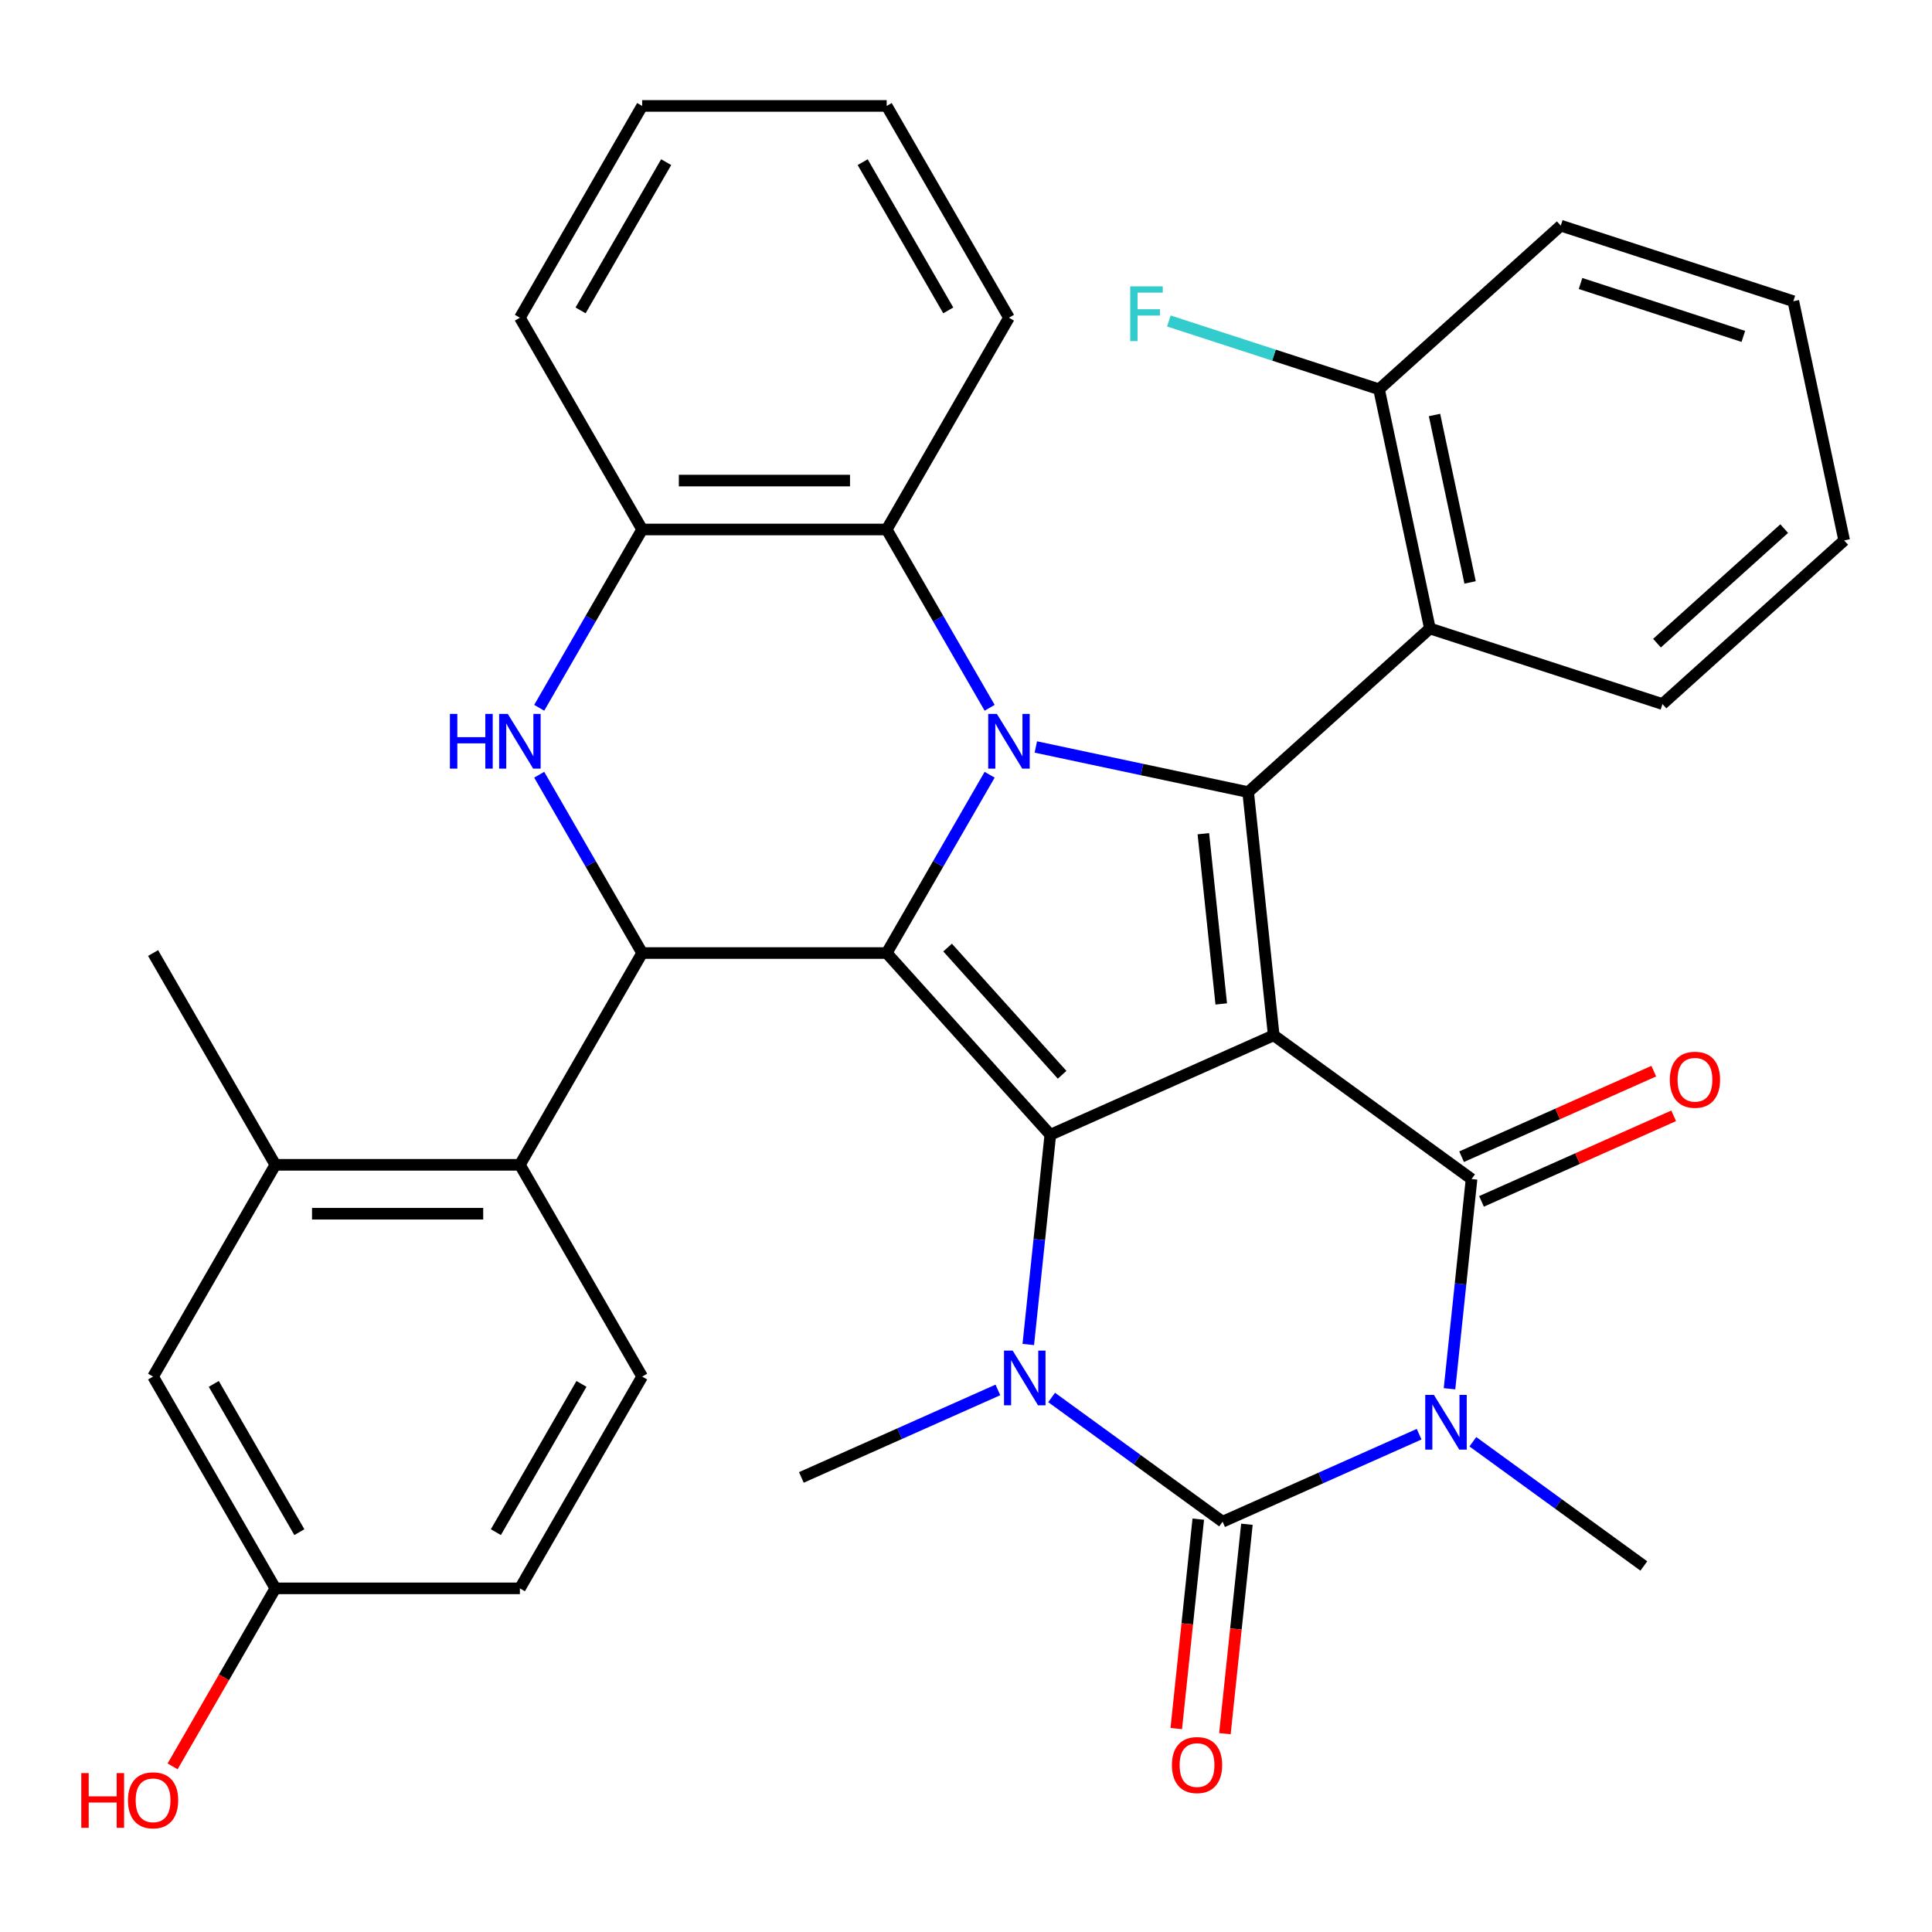 <?xml version='1.0' encoding='iso-8859-1'?>
<svg version='1.1' baseProfile='full'
              xmlns='http://www.w3.org/2000/svg'
                      xmlns:rdkit='http://www.rdkit.org/xml'
                      xmlns:xlink='http://www.w3.org/1999/xlink'
                  xml:space='preserve'
width='1000px' height='1000px' viewBox='0 0 1000 1000'>
<!-- END OF HEADER -->
<rect style='opacity:1.0;fill:#FFFFFF;stroke:none' width='1000' height='1000' x='0' y='0'> </rect>
<path class='bond-0' d='M 659.275,535.871 L 543.645,587.353' style='fill:none;fill-rule:evenodd;stroke:#000000;stroke-width:6px;stroke-linecap:butt;stroke-linejoin:miter;stroke-opacity:1' />
<path class='bond-4' d='M 659.275,535.871 L 646.045,409.992' style='fill:none;fill-rule:evenodd;stroke:#000000;stroke-width:6px;stroke-linecap:butt;stroke-linejoin:miter;stroke-opacity:1' />
<path class='bond-4' d='M 632.115,519.635 L 622.853,431.52' style='fill:none;fill-rule:evenodd;stroke:#000000;stroke-width:6px;stroke-linecap:butt;stroke-linejoin:miter;stroke-opacity:1' />
<path class='bond-5' d='M 659.275,535.871 L 761.674,610.269' style='fill:none;fill-rule:evenodd;stroke:#000000;stroke-width:6px;stroke-linecap:butt;stroke-linejoin:miter;stroke-opacity:1' />
<path class='bond-1' d='M 543.645,587.353 L 458.952,493.291' style='fill:none;fill-rule:evenodd;stroke:#000000;stroke-width:6px;stroke-linecap:butt;stroke-linejoin:miter;stroke-opacity:1' />
<path class='bond-1' d='M 549.754,556.305 L 490.468,490.462' style='fill:none;fill-rule:evenodd;stroke:#000000;stroke-width:6px;stroke-linecap:butt;stroke-linejoin:miter;stroke-opacity:1' />
<path class='bond-7' d='M 543.645,587.353 L 537.941,641.63' style='fill:none;fill-rule:evenodd;stroke:#000000;stroke-width:6px;stroke-linecap:butt;stroke-linejoin:miter;stroke-opacity:1' />
<path class='bond-7' d='M 537.941,641.63 L 532.236,695.908' style='fill:none;fill-rule:evenodd;stroke:#0000FF;stroke-width:6px;stroke-linecap:butt;stroke-linejoin:miter;stroke-opacity:1' />
<path class='bond-8' d='M 458.952,493.291 L 332.38,493.291' style='fill:none;fill-rule:evenodd;stroke:#000000;stroke-width:6px;stroke-linecap:butt;stroke-linejoin:miter;stroke-opacity:1' />
<path class='bond-35' d='M 458.952,493.291 L 485.594,447.146' style='fill:none;fill-rule:evenodd;stroke:#000000;stroke-width:6px;stroke-linecap:butt;stroke-linejoin:miter;stroke-opacity:1' />
<path class='bond-35' d='M 485.594,447.146 L 512.236,401.001' style='fill:none;fill-rule:evenodd;stroke:#0000FF;stroke-width:6px;stroke-linecap:butt;stroke-linejoin:miter;stroke-opacity:1' />
<path class='bond-2' d='M 536.143,386.632 L 591.094,398.312' style='fill:none;fill-rule:evenodd;stroke:#0000FF;stroke-width:6px;stroke-linecap:butt;stroke-linejoin:miter;stroke-opacity:1' />
<path class='bond-2' d='M 591.094,398.312 L 646.045,409.992' style='fill:none;fill-rule:evenodd;stroke:#000000;stroke-width:6px;stroke-linecap:butt;stroke-linejoin:miter;stroke-opacity:1' />
<path class='bond-11' d='M 512.236,366.352 L 485.594,320.207' style='fill:none;fill-rule:evenodd;stroke:#0000FF;stroke-width:6px;stroke-linecap:butt;stroke-linejoin:miter;stroke-opacity:1' />
<path class='bond-11' d='M 485.594,320.207 L 458.952,274.061' style='fill:none;fill-rule:evenodd;stroke:#000000;stroke-width:6px;stroke-linecap:butt;stroke-linejoin:miter;stroke-opacity:1' />
<path class='bond-3' d='M 750.265,718.823 L 755.97,664.546' style='fill:none;fill-rule:evenodd;stroke:#0000FF;stroke-width:6px;stroke-linecap:butt;stroke-linejoin:miter;stroke-opacity:1' />
<path class='bond-3' d='M 755.97,664.546 L 761.674,610.269' style='fill:none;fill-rule:evenodd;stroke:#000000;stroke-width:6px;stroke-linecap:butt;stroke-linejoin:miter;stroke-opacity:1' />
<path class='bond-6' d='M 734.54,742.338 L 683.677,764.984' style='fill:none;fill-rule:evenodd;stroke:#0000FF;stroke-width:6px;stroke-linecap:butt;stroke-linejoin:miter;stroke-opacity:1' />
<path class='bond-6' d='M 683.677,764.984 L 632.814,787.629' style='fill:none;fill-rule:evenodd;stroke:#000000;stroke-width:6px;stroke-linecap:butt;stroke-linejoin:miter;stroke-opacity:1' />
<path class='bond-20' d='M 762.348,746.25 L 806.596,778.397' style='fill:none;fill-rule:evenodd;stroke:#0000FF;stroke-width:6px;stroke-linecap:butt;stroke-linejoin:miter;stroke-opacity:1' />
<path class='bond-20' d='M 806.596,778.397 L 850.843,810.545' style='fill:none;fill-rule:evenodd;stroke:#000000;stroke-width:6px;stroke-linecap:butt;stroke-linejoin:miter;stroke-opacity:1' />
<path class='bond-10' d='M 646.045,409.992 L 740.106,325.299' style='fill:none;fill-rule:evenodd;stroke:#000000;stroke-width:6px;stroke-linecap:butt;stroke-linejoin:miter;stroke-opacity:1' />
<path class='bond-16' d='M 766.822,621.832 L 816.555,599.689' style='fill:none;fill-rule:evenodd;stroke:#000000;stroke-width:6px;stroke-linecap:butt;stroke-linejoin:miter;stroke-opacity:1' />
<path class='bond-16' d='M 816.555,599.689 L 866.288,577.547' style='fill:none;fill-rule:evenodd;stroke:#FF0000;stroke-width:6px;stroke-linecap:butt;stroke-linejoin:miter;stroke-opacity:1' />
<path class='bond-16' d='M 756.526,598.706 L 806.259,576.563' style='fill:none;fill-rule:evenodd;stroke:#000000;stroke-width:6px;stroke-linecap:butt;stroke-linejoin:miter;stroke-opacity:1' />
<path class='bond-16' d='M 806.259,576.563 L 855.992,554.421' style='fill:none;fill-rule:evenodd;stroke:#FF0000;stroke-width:6px;stroke-linecap:butt;stroke-linejoin:miter;stroke-opacity:1' />
<path class='bond-15' d='M 620.226,786.306 L 614.53,840.504' style='fill:none;fill-rule:evenodd;stroke:#000000;stroke-width:6px;stroke-linecap:butt;stroke-linejoin:miter;stroke-opacity:1' />
<path class='bond-15' d='M 614.53,840.504 L 608.834,894.701' style='fill:none;fill-rule:evenodd;stroke:#FF0000;stroke-width:6px;stroke-linecap:butt;stroke-linejoin:miter;stroke-opacity:1' />
<path class='bond-15' d='M 645.402,788.952 L 639.706,843.15' style='fill:none;fill-rule:evenodd;stroke:#000000;stroke-width:6px;stroke-linecap:butt;stroke-linejoin:miter;stroke-opacity:1' />
<path class='bond-15' d='M 639.706,843.15 L 634.009,897.347' style='fill:none;fill-rule:evenodd;stroke:#FF0000;stroke-width:6px;stroke-linecap:butt;stroke-linejoin:miter;stroke-opacity:1' />
<path class='bond-36' d='M 632.814,787.629 L 588.567,755.482' style='fill:none;fill-rule:evenodd;stroke:#000000;stroke-width:6px;stroke-linecap:butt;stroke-linejoin:miter;stroke-opacity:1' />
<path class='bond-36' d='M 588.567,755.482 L 544.319,723.334' style='fill:none;fill-rule:evenodd;stroke:#0000FF;stroke-width:6px;stroke-linecap:butt;stroke-linejoin:miter;stroke-opacity:1' />
<path class='bond-21' d='M 516.511,719.422 L 465.648,742.068' style='fill:none;fill-rule:evenodd;stroke:#0000FF;stroke-width:6px;stroke-linecap:butt;stroke-linejoin:miter;stroke-opacity:1' />
<path class='bond-21' d='M 465.648,742.068 L 414.785,764.714' style='fill:none;fill-rule:evenodd;stroke:#000000;stroke-width:6px;stroke-linecap:butt;stroke-linejoin:miter;stroke-opacity:1' />
<path class='bond-9' d='M 332.38,493.291 L 305.738,447.146' style='fill:none;fill-rule:evenodd;stroke:#000000;stroke-width:6px;stroke-linecap:butt;stroke-linejoin:miter;stroke-opacity:1' />
<path class='bond-9' d='M 305.738,447.146 L 279.096,401.001' style='fill:none;fill-rule:evenodd;stroke:#0000FF;stroke-width:6px;stroke-linecap:butt;stroke-linejoin:miter;stroke-opacity:1' />
<path class='bond-12' d='M 332.38,493.291 L 269.093,602.906' style='fill:none;fill-rule:evenodd;stroke:#000000;stroke-width:6px;stroke-linecap:butt;stroke-linejoin:miter;stroke-opacity:1' />
<path class='bond-37' d='M 279.096,366.352 L 305.738,320.207' style='fill:none;fill-rule:evenodd;stroke:#0000FF;stroke-width:6px;stroke-linecap:butt;stroke-linejoin:miter;stroke-opacity:1' />
<path class='bond-37' d='M 305.738,320.207 L 332.38,274.061' style='fill:none;fill-rule:evenodd;stroke:#000000;stroke-width:6px;stroke-linecap:butt;stroke-linejoin:miter;stroke-opacity:1' />
<path class='bond-18' d='M 740.106,325.299 L 713.79,201.492' style='fill:none;fill-rule:evenodd;stroke:#000000;stroke-width:6px;stroke-linecap:butt;stroke-linejoin:miter;stroke-opacity:1' />
<path class='bond-18' d='M 760.92,301.465 L 742.499,214.8' style='fill:none;fill-rule:evenodd;stroke:#000000;stroke-width:6px;stroke-linecap:butt;stroke-linejoin:miter;stroke-opacity:1' />
<path class='bond-25' d='M 740.106,325.299 L 860.484,364.412' style='fill:none;fill-rule:evenodd;stroke:#000000;stroke-width:6px;stroke-linecap:butt;stroke-linejoin:miter;stroke-opacity:1' />
<path class='bond-13' d='M 458.952,274.061 L 332.38,274.061' style='fill:none;fill-rule:evenodd;stroke:#000000;stroke-width:6px;stroke-linecap:butt;stroke-linejoin:miter;stroke-opacity:1' />
<path class='bond-13' d='M 439.966,248.747 L 351.365,248.747' style='fill:none;fill-rule:evenodd;stroke:#000000;stroke-width:6px;stroke-linecap:butt;stroke-linejoin:miter;stroke-opacity:1' />
<path class='bond-27' d='M 458.952,274.061 L 522.238,164.446' style='fill:none;fill-rule:evenodd;stroke:#000000;stroke-width:6px;stroke-linecap:butt;stroke-linejoin:miter;stroke-opacity:1' />
<path class='bond-14' d='M 269.093,602.906 L 142.521,602.906' style='fill:none;fill-rule:evenodd;stroke:#000000;stroke-width:6px;stroke-linecap:butt;stroke-linejoin:miter;stroke-opacity:1' />
<path class='bond-14' d='M 250.108,628.221 L 161.507,628.221' style='fill:none;fill-rule:evenodd;stroke:#000000;stroke-width:6px;stroke-linecap:butt;stroke-linejoin:miter;stroke-opacity:1' />
<path class='bond-17' d='M 269.093,602.906 L 332.38,712.521' style='fill:none;fill-rule:evenodd;stroke:#000000;stroke-width:6px;stroke-linecap:butt;stroke-linejoin:miter;stroke-opacity:1' />
<path class='bond-28' d='M 332.38,274.061 L 269.093,164.446' style='fill:none;fill-rule:evenodd;stroke:#000000;stroke-width:6px;stroke-linecap:butt;stroke-linejoin:miter;stroke-opacity:1' />
<path class='bond-19' d='M 142.521,602.906 L 79.235,712.521' style='fill:none;fill-rule:evenodd;stroke:#000000;stroke-width:6px;stroke-linecap:butt;stroke-linejoin:miter;stroke-opacity:1' />
<path class='bond-29' d='M 142.521,602.906 L 79.235,493.291' style='fill:none;fill-rule:evenodd;stroke:#000000;stroke-width:6px;stroke-linecap:butt;stroke-linejoin:miter;stroke-opacity:1' />
<path class='bond-23' d='M 332.38,712.521 L 269.093,822.136' style='fill:none;fill-rule:evenodd;stroke:#000000;stroke-width:6px;stroke-linecap:butt;stroke-linejoin:miter;stroke-opacity:1' />
<path class='bond-23' d='M 300.964,716.306 L 256.663,793.037' style='fill:none;fill-rule:evenodd;stroke:#000000;stroke-width:6px;stroke-linecap:butt;stroke-linejoin:miter;stroke-opacity:1' />
<path class='bond-24' d='M 713.79,201.492 L 659.394,183.818' style='fill:none;fill-rule:evenodd;stroke:#000000;stroke-width:6px;stroke-linecap:butt;stroke-linejoin:miter;stroke-opacity:1' />
<path class='bond-24' d='M 659.394,183.818 L 604.997,166.143' style='fill:none;fill-rule:evenodd;stroke:#33CCCC;stroke-width:6px;stroke-linecap:butt;stroke-linejoin:miter;stroke-opacity:1' />
<path class='bond-30' d='M 713.79,201.492 L 807.852,116.799' style='fill:none;fill-rule:evenodd;stroke:#000000;stroke-width:6px;stroke-linecap:butt;stroke-linejoin:miter;stroke-opacity:1' />
<path class='bond-40' d='M 79.235,712.521 L 142.521,822.136' style='fill:none;fill-rule:evenodd;stroke:#000000;stroke-width:6px;stroke-linecap:butt;stroke-linejoin:miter;stroke-opacity:1' />
<path class='bond-40' d='M 110.651,716.306 L 154.951,793.037' style='fill:none;fill-rule:evenodd;stroke:#000000;stroke-width:6px;stroke-linecap:butt;stroke-linejoin:miter;stroke-opacity:1' />
<path class='bond-22' d='M 142.521,822.136 L 269.093,822.136' style='fill:none;fill-rule:evenodd;stroke:#000000;stroke-width:6px;stroke-linecap:butt;stroke-linejoin:miter;stroke-opacity:1' />
<path class='bond-26' d='M 142.521,822.136 L 115.925,868.201' style='fill:none;fill-rule:evenodd;stroke:#000000;stroke-width:6px;stroke-linecap:butt;stroke-linejoin:miter;stroke-opacity:1' />
<path class='bond-26' d='M 115.925,868.201 L 89.329,914.267' style='fill:none;fill-rule:evenodd;stroke:#FF0000;stroke-width:6px;stroke-linecap:butt;stroke-linejoin:miter;stroke-opacity:1' />
<path class='bond-31' d='M 860.484,364.412 L 954.545,279.718' style='fill:none;fill-rule:evenodd;stroke:#000000;stroke-width:6px;stroke-linecap:butt;stroke-linejoin:miter;stroke-opacity:1' />
<path class='bond-31' d='M 857.654,332.895 L 923.498,273.61' style='fill:none;fill-rule:evenodd;stroke:#000000;stroke-width:6px;stroke-linecap:butt;stroke-linejoin:miter;stroke-opacity:1' />
<path class='bond-32' d='M 522.238,164.446 L 458.952,54.832' style='fill:none;fill-rule:evenodd;stroke:#000000;stroke-width:6px;stroke-linecap:butt;stroke-linejoin:miter;stroke-opacity:1' />
<path class='bond-32' d='M 490.822,160.661 L 446.522,83.931' style='fill:none;fill-rule:evenodd;stroke:#000000;stroke-width:6px;stroke-linecap:butt;stroke-linejoin:miter;stroke-opacity:1' />
<path class='bond-39' d='M 269.093,164.446 L 332.38,54.832' style='fill:none;fill-rule:evenodd;stroke:#000000;stroke-width:6px;stroke-linecap:butt;stroke-linejoin:miter;stroke-opacity:1' />
<path class='bond-39' d='M 300.509,160.661 L 344.81,83.931' style='fill:none;fill-rule:evenodd;stroke:#000000;stroke-width:6px;stroke-linecap:butt;stroke-linejoin:miter;stroke-opacity:1' />
<path class='bond-38' d='M 807.852,116.799 L 928.23,155.912' style='fill:none;fill-rule:evenodd;stroke:#000000;stroke-width:6px;stroke-linecap:butt;stroke-linejoin:miter;stroke-opacity:1' />
<path class='bond-38' d='M 818.086,146.741 L 902.35,174.12' style='fill:none;fill-rule:evenodd;stroke:#000000;stroke-width:6px;stroke-linecap:butt;stroke-linejoin:miter;stroke-opacity:1' />
<path class='bond-34' d='M 954.545,279.718 L 928.23,155.912' style='fill:none;fill-rule:evenodd;stroke:#000000;stroke-width:6px;stroke-linecap:butt;stroke-linejoin:miter;stroke-opacity:1' />
<path class='bond-33' d='M 458.952,54.832 L 332.38,54.832' style='fill:none;fill-rule:evenodd;stroke:#000000;stroke-width:6px;stroke-linecap:butt;stroke-linejoin:miter;stroke-opacity:1' />
<path  class='atom-3' d='M 515.978 369.516
L 525.258 384.516
Q 526.178 385.996, 527.658 388.676
Q 529.138 391.356, 529.218 391.516
L 529.218 369.516
L 532.978 369.516
L 532.978 397.836
L 529.098 397.836
L 519.138 381.436
Q 517.978 379.516, 516.738 377.316
Q 515.538 375.116, 515.178 374.436
L 515.178 397.836
L 511.498 397.836
L 511.498 369.516
L 515.978 369.516
' fill='#0000FF'/>
<path  class='atom-4' d='M 742.184 721.988
L 751.464 736.988
Q 752.384 738.468, 753.864 741.148
Q 755.344 743.828, 755.424 743.988
L 755.424 721.988
L 759.184 721.988
L 759.184 750.308
L 755.304 750.308
L 745.344 733.908
Q 744.184 731.988, 742.944 729.788
Q 741.744 727.588, 741.384 726.908
L 741.384 750.308
L 737.704 750.308
L 737.704 721.988
L 742.184 721.988
' fill='#0000FF'/>
<path  class='atom-8' d='M 524.155 699.072
L 533.435 714.072
Q 534.355 715.552, 535.835 718.232
Q 537.315 720.912, 537.395 721.072
L 537.395 699.072
L 541.155 699.072
L 541.155 727.392
L 537.275 727.392
L 527.315 710.992
Q 526.155 709.072, 524.915 706.872
Q 523.715 704.672, 523.355 703.992
L 523.355 727.392
L 519.675 727.392
L 519.675 699.072
L 524.155 699.072
' fill='#0000FF'/>
<path  class='atom-10' d='M 232.873 369.516
L 236.713 369.516
L 236.713 381.556
L 251.193 381.556
L 251.193 369.516
L 255.033 369.516
L 255.033 397.836
L 251.193 397.836
L 251.193 384.756
L 236.713 384.756
L 236.713 397.836
L 232.873 397.836
L 232.873 369.516
' fill='#0000FF'/>
<path  class='atom-10' d='M 262.833 369.516
L 272.113 384.516
Q 273.033 385.996, 274.513 388.676
Q 275.993 391.356, 276.073 391.516
L 276.073 369.516
L 279.833 369.516
L 279.833 397.836
L 275.953 397.836
L 265.993 381.436
Q 264.833 379.516, 263.593 377.316
Q 262.393 375.116, 262.033 374.436
L 262.033 397.836
L 258.353 397.836
L 258.353 369.516
L 262.833 369.516
' fill='#0000FF'/>
<path  class='atom-16' d='M 606.584 913.588
Q 606.584 906.788, 609.944 902.988
Q 613.304 899.188, 619.584 899.188
Q 625.864 899.188, 629.224 902.988
Q 632.584 906.788, 632.584 913.588
Q 632.584 920.468, 629.184 924.388
Q 625.784 928.268, 619.584 928.268
Q 613.344 928.268, 609.944 924.388
Q 606.584 920.508, 606.584 913.588
M 619.584 925.068
Q 623.904 925.068, 626.224 922.188
Q 628.584 919.268, 628.584 913.588
Q 628.584 908.028, 626.224 905.228
Q 623.904 902.388, 619.584 902.388
Q 615.264 902.388, 612.904 905.188
Q 610.584 907.988, 610.584 913.588
Q 610.584 919.308, 612.904 922.188
Q 615.264 925.068, 619.584 925.068
' fill='#FF0000'/>
<path  class='atom-17' d='M 864.304 558.867
Q 864.304 552.067, 867.664 548.267
Q 871.024 544.467, 877.304 544.467
Q 883.584 544.467, 886.944 548.267
Q 890.304 552.067, 890.304 558.867
Q 890.304 565.747, 886.904 569.667
Q 883.504 573.547, 877.304 573.547
Q 871.064 573.547, 867.664 569.667
Q 864.304 565.787, 864.304 558.867
M 877.304 570.347
Q 881.624 570.347, 883.944 567.467
Q 886.304 564.547, 886.304 558.867
Q 886.304 553.307, 883.944 550.507
Q 881.624 547.667, 877.304 547.667
Q 872.984 547.667, 870.624 550.467
Q 868.304 553.267, 868.304 558.867
Q 868.304 564.587, 870.624 567.467
Q 872.984 570.347, 877.304 570.347
' fill='#FF0000'/>
<path  class='atom-25' d='M 584.993 148.219
L 601.833 148.219
L 601.833 151.459
L 588.793 151.459
L 588.793 160.059
L 600.393 160.059
L 600.393 163.339
L 588.793 163.339
L 588.793 176.539
L 584.993 176.539
L 584.993 148.219
' fill='#33CCCC'/>
<path  class='atom-27' d='M 42.075 917.751
L 45.915 917.751
L 45.915 929.791
L 60.395 929.791
L 60.395 917.751
L 64.235 917.751
L 64.235 946.071
L 60.395 946.071
L 60.395 932.991
L 45.915 932.991
L 45.915 946.071
L 42.075 946.071
L 42.075 917.751
' fill='#FF0000'/>
<path  class='atom-27' d='M 66.235 931.831
Q 66.235 925.031, 69.595 921.231
Q 72.955 917.431, 79.235 917.431
Q 85.515 917.431, 88.875 921.231
Q 92.235 925.031, 92.235 931.831
Q 92.235 938.711, 88.835 942.631
Q 85.435 946.511, 79.235 946.511
Q 72.995 946.511, 69.595 942.631
Q 66.235 938.751, 66.235 931.831
M 79.235 943.311
Q 83.555 943.311, 85.875 940.431
Q 88.235 937.511, 88.235 931.831
Q 88.235 926.271, 85.875 923.471
Q 83.555 920.631, 79.235 920.631
Q 74.915 920.631, 72.555 923.431
Q 70.235 926.231, 70.235 931.831
Q 70.235 937.551, 72.555 940.431
Q 74.915 943.311, 79.235 943.311
' fill='#FF0000'/>
</svg>
